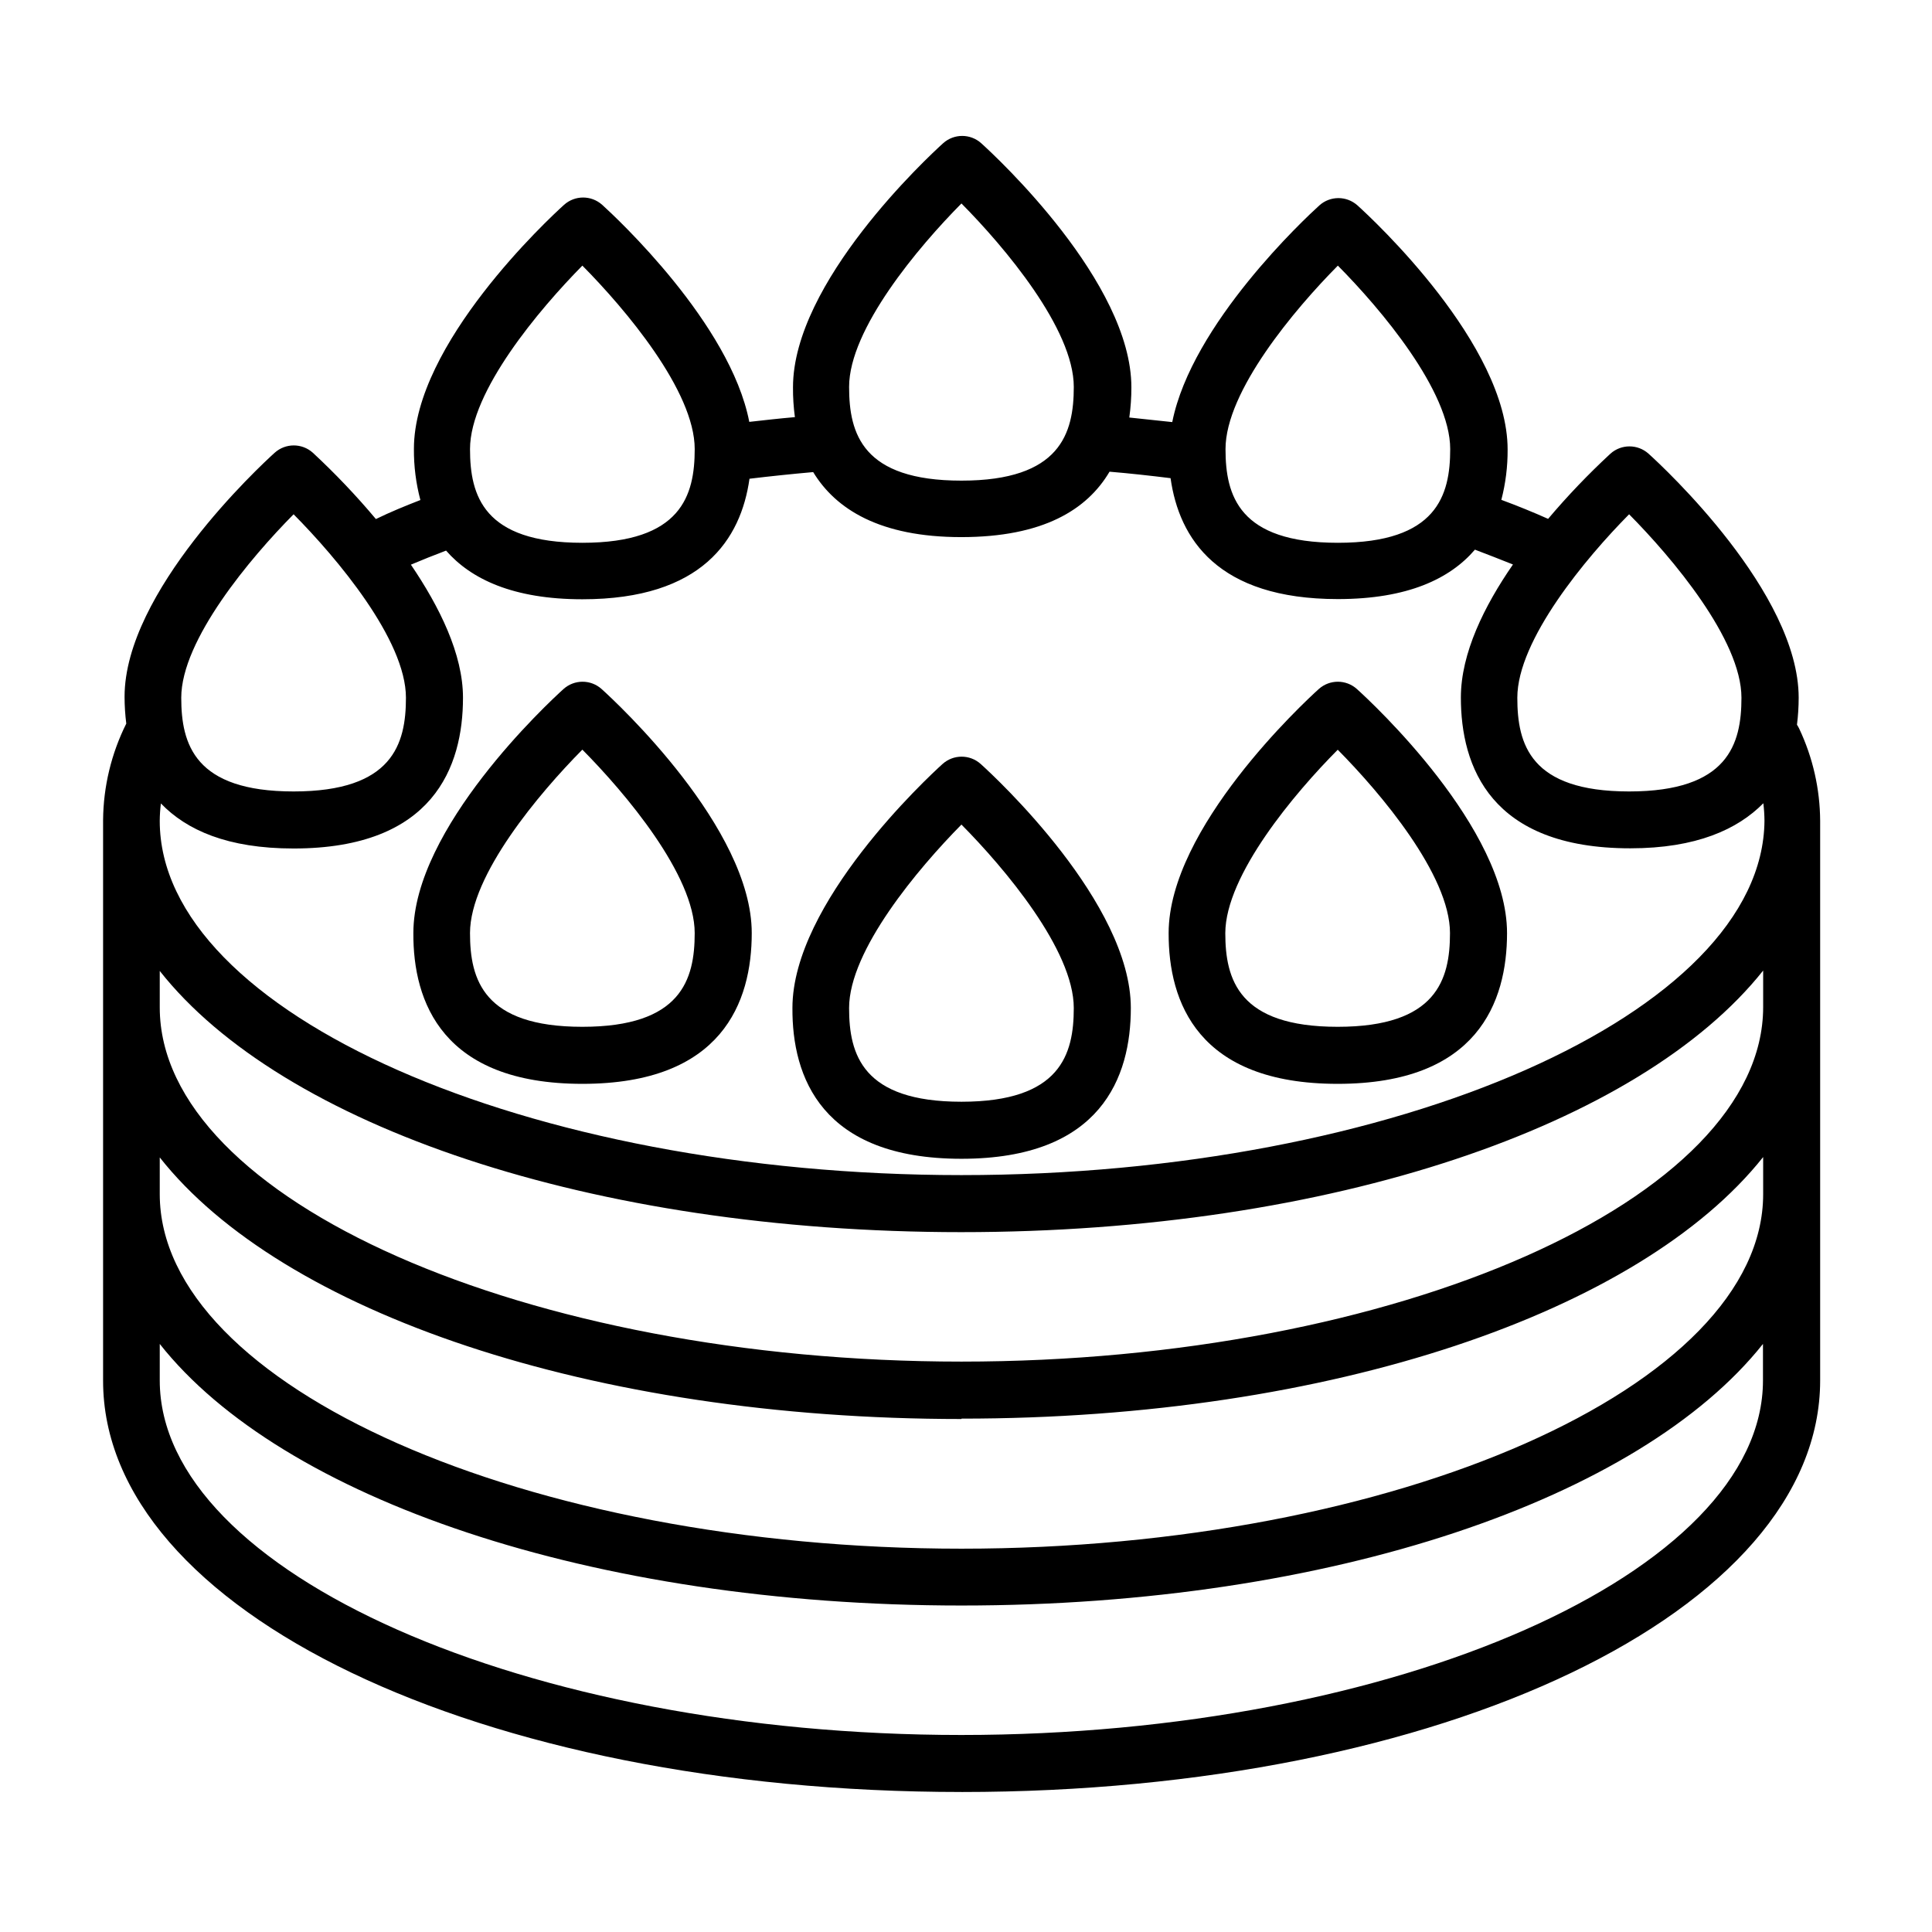 <?xml version="1.0" encoding="UTF-8"?>
<!-- Uploaded to: SVG Repo, www.svgrepo.com, Generator: SVG Repo Mixer Tools -->
<svg fill="#000000" width="800px" height="800px" version="1.1" viewBox="144 144 512 512" xmlns="http://www.w3.org/2000/svg">
 <g>
  <path d="m398.79 618.9c127.61 0 227.57-47.914 227.57-109.07v-148.27c-0.043-8.453-1.934-16.793-5.543-24.434-0.172-0.371-0.371-0.723-0.602-1.059 0.301-2.375 0.449-4.762 0.453-7.156 0-27.809-35.719-61.012-39.801-64.688-2.871-2.566-7.207-2.566-10.078 0-5.856 5.418-11.375 11.188-16.523 17.281-3.996-1.781-8.129-3.461-12.395-5.039 1.133-4.359 1.691-8.848 1.664-13.352 0-27.809-35.719-61.012-39.801-64.688-2.871-2.566-7.207-2.566-10.078 0-3.727 3.375-33.805 31.387-38.996 57.434l-11.387-1.211h0.004c0.371-2.652 0.559-5.328 0.551-8.008 0-27.809-35.719-61.012-39.801-64.688v-0.004c-2.867-2.566-7.207-2.566-10.074 0-4.082 3.68-39.801 36.879-39.801 64.688v0.004c-0.02 2.644 0.152 5.285 0.504 7.906-4.082 0.352-8.062 0.805-12.09 1.258-5.039-26.047-35.266-54.16-38.996-57.535v0.004c-2.871-2.566-7.207-2.566-10.078 0-4.082 3.68-39.801 36.879-39.801 64.688-0.035 4.574 0.543 9.133 1.715 13.555-4.031 1.562-7.961 3.176-11.789 5.039-5.207-6.203-10.793-12.078-16.727-17.586-2.871-2.566-7.207-2.566-10.078 0-4.082 3.68-39.801 36.879-39.801 64.688v0.004c0.004 2.375 0.156 4.746 0.453 7.102-3.965 7.938-6.066 16.672-6.144 25.543v148.52c-0.102 61.164 99.855 109.07 227.47 109.07zm176.94-338.61c11.387 11.488 29.773 33.25 29.773 48.617 0 12.293-3.527 24.836-29.773 24.836-26.246 0.004-29.625-12.543-29.625-24.836 0-15.316 18.238-37.129 29.625-48.617zm-77.184-65.898c11.387 11.488 29.773 33.25 29.773 48.617 0 12.293-3.527 24.836-29.773 24.836-26.25 0-29.773-12.543-29.773-24.836 0-15.316 18.336-37.078 29.773-48.617zm-99.754-16.473c11.387 11.488 29.773 33.25 29.773 48.617 0 12.293-3.527 24.836-29.773 24.836-26.25 0-29.773-12.441-29.773-24.836 0-15.316 18.387-37.133 29.773-48.617zm-100.46 16.473c11.387 11.488 29.773 33.25 29.773 48.617 0 12.293-3.527 24.836-29.773 24.836-26.25 0-29.773-12.543-29.773-24.836 0-15.316 18.391-37.078 29.773-48.617zm-76.527 65.898c11.387 11.488 29.773 33.25 29.773 48.617 0 12.293-3.527 24.836-29.773 24.836-26.25 0-29.773-12.543-29.773-24.836 0-15.316 18.387-37.129 29.773-48.617zm0 88.57c37.082 0 44.891-21.715 44.891-39.953 0-11.586-6.246-24.133-13.805-35.266 3.023-1.277 6.129-2.519 9.32-3.727 6.602 7.559 17.785 12.898 36.125 12.898 31.789 0 42.02-15.922 44.285-31.941 5.574-0.672 11.203-1.258 16.879-1.762 5.945 9.773 17.582 17.23 39.246 17.23 21.66-0.004 33.348-7.258 39.293-17.336 5.441 0.453 10.832 1.059 16.172 1.715 2.266 16.07 12.496 32.043 44.336 32.043 18.488 0 29.727-5.391 36.324-13.098 3.359 1.277 6.719 2.586 10.078 3.93-7.559 10.934-13.805 23.477-13.805 35.266 0 18.238 7.809 39.953 44.891 39.953 17.531 0 28.465-5.039 35.266-11.941v-0.004c0.188 1.539 0.289 3.086 0.301 4.637-0.402 50.984-97.688 93.91-212.81 93.91-115.12 0-212.46-42.926-212.46-93.859 0.012-1.551 0.113-3.098 0.305-4.637 6.801 7.055 17.633 11.941 35.164 11.941zm176.99 101.67c98.191 0 179.91-28.363 212.46-69.324v9.672c0 50.934-97.285 93.961-212.46 93.961-115.17 0-212.46-42.922-212.46-93.859v-9.672c32.297 40.961 114.27 69.223 212.46 69.223zm0 49.422c98.191 0 179.91-28.363 212.46-69.324v9.828c0 50.934-97.285 93.961-212.46 93.961-115.17 0-212.46-43.078-212.46-93.961v-9.727c32.297 40.961 114.27 69.324 212.46 69.324zm-212.46-19.797c32.297 40.91 114.27 69.324 212.46 69.324 98.191 0 179.91-28.414 212.41-69.324v9.672c0 50.934-97.285 93.961-212.46 93.961s-212.41-43.023-212.41-93.961z"/>
  <path d="m498.49 431.23c37.082 0 44.891-21.715 44.891-39.953 0-27.809-35.719-61.012-39.801-64.688-2.867-2.566-7.207-2.566-10.078 0-4.082 3.68-39.801 36.879-39.801 64.688-0.051 18.238 7.711 39.953 44.789 39.953zm0-88.57c11.387 11.488 29.773 33.25 29.773 48.617 0 12.293-3.527 24.836-29.773 24.836-26.25 0-29.773-12.543-29.773-24.836 0.051-15.363 18.387-37.129 29.824-48.617z"/>
  <path d="m298.33 431.23c37.082 0 44.891-21.715 44.891-39.953 0-27.809-35.719-61.012-39.801-64.688-2.867-2.566-7.207-2.566-10.074 0-4.082 3.68-39.801 36.879-39.801 64.688-0.102 18.238 7.707 39.953 44.785 39.953zm0-88.57c11.387 11.488 29.773 33.25 29.773 48.617 0 12.293-3.527 24.836-29.773 24.836-26.25 0-29.773-12.543-29.773-24.836 0-15.363 18.391-37.129 29.773-48.617z"/>
  <path d="m398.79 451.09c37.082 0 44.891-21.715 44.891-39.953 0-27.809-35.719-61.012-39.801-64.688-2.871-2.566-7.207-2.566-10.078 0-4.082 3.68-39.801 36.879-39.801 64.688-0.102 18.238 7.66 39.953 44.789 39.953zm0-88.57c11.387 11.488 29.773 33.25 29.773 48.617 0 12.293-3.527 24.836-29.773 24.836-26.25 0-29.773-12.543-29.773-24.836 0-15.316 18.387-37.082 29.773-48.617z"/>
 </g>
</svg>
